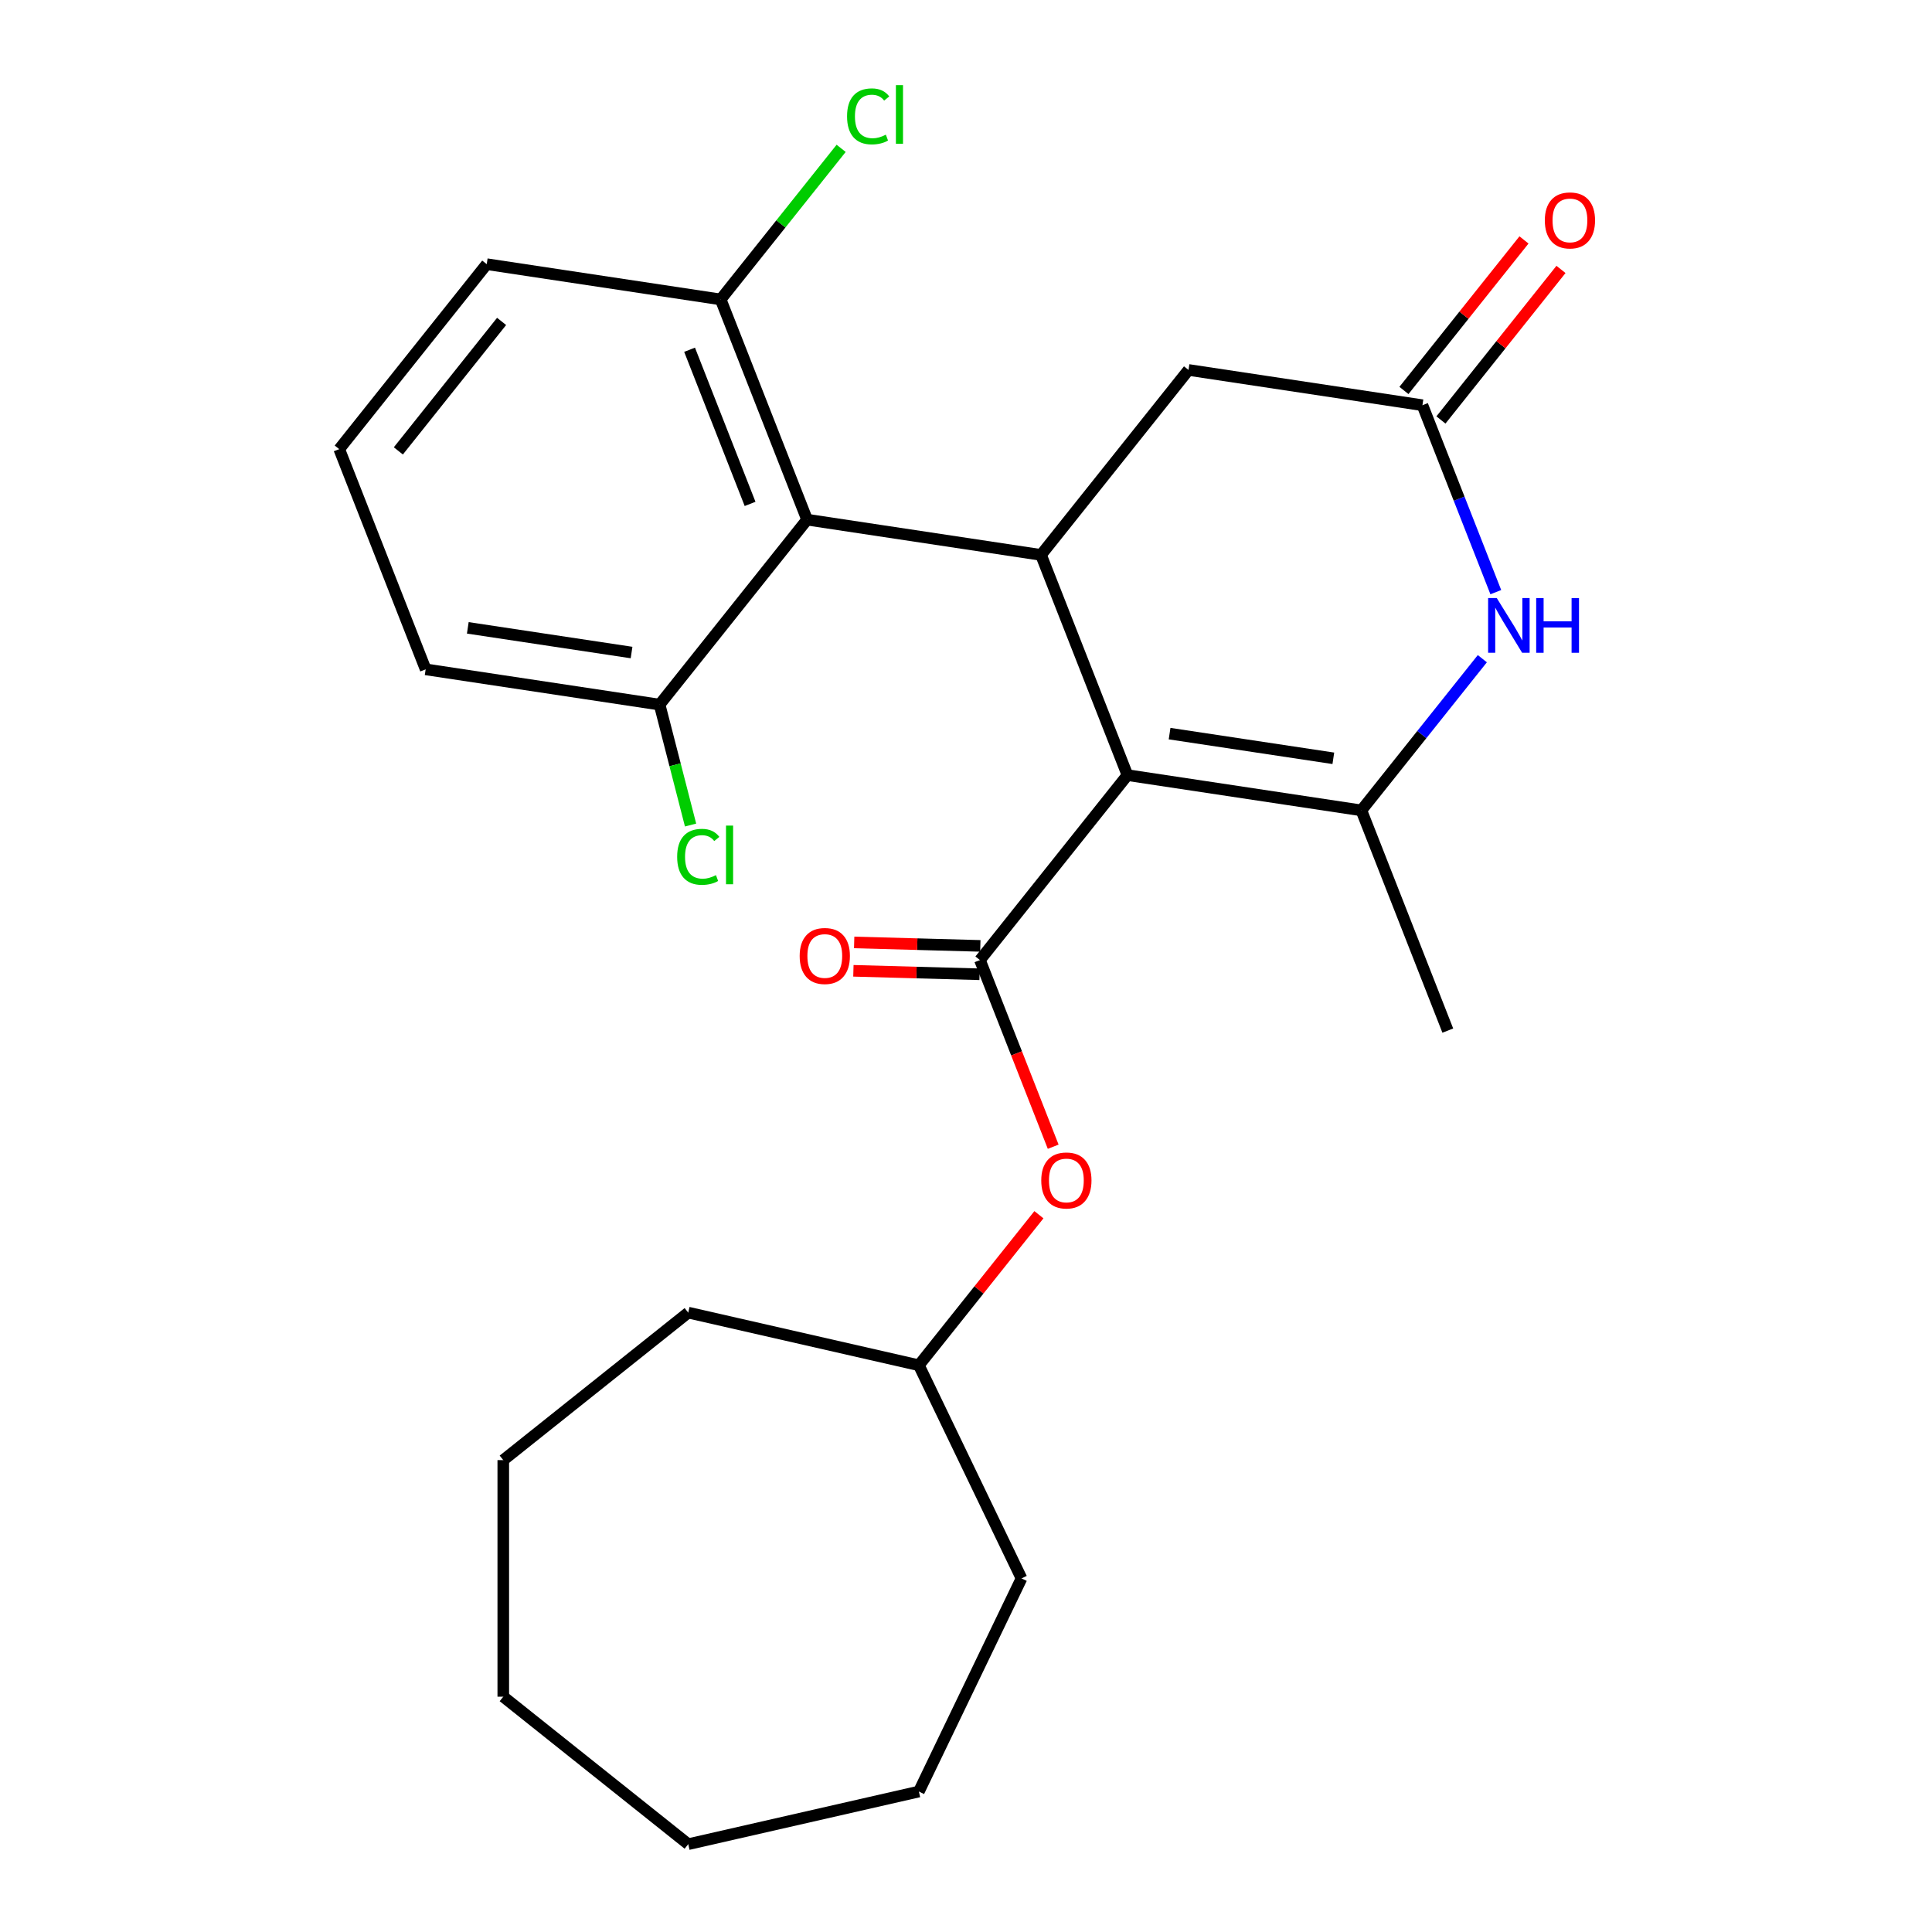 <?xml version='1.0' encoding='iso-8859-1'?>
<svg version='1.1' baseProfile='full'
              xmlns='http://www.w3.org/2000/svg'
                      xmlns:rdkit='http://www.rdkit.org/xml'
                      xmlns:xlink='http://www.w3.org/1999/xlink'
                  xml:space='preserve'
width='1000px' height='1000px' viewBox='0 0 1000 1000'>
<!-- END OF HEADER -->
<rect style='opacity:1.0;fill:#FFFFFF;stroke:none' width='1000' height='1000' x='0' y='0'> </rect>
<path class='bond-0' d='M 583.563,401.203 L 704.643,419.453' style='fill:none;fill-rule:evenodd;stroke:#000000;stroke-width:6px;stroke-linecap:butt;stroke-linejoin:miter;stroke-opacity:1' />
<path class='bond-0' d='M 605.375,379.724 L 690.131,392.499' style='fill:none;fill-rule:evenodd;stroke:#000000;stroke-width:6px;stroke-linecap:butt;stroke-linejoin:miter;stroke-opacity:1' />
<path class='bond-1' d='M 583.563,401.203 L 507.218,496.937' style='fill:none;fill-rule:evenodd;stroke:#000000;stroke-width:6px;stroke-linecap:butt;stroke-linejoin:miter;stroke-opacity:1' />
<path class='bond-2' d='M 583.563,401.203 L 538.828,287.219' style='fill:none;fill-rule:evenodd;stroke:#000000;stroke-width:6px;stroke-linecap:butt;stroke-linejoin:miter;stroke-opacity:1' />
<path class='bond-3' d='M 704.643,419.453 L 735.949,380.196' style='fill:none;fill-rule:evenodd;stroke:#000000;stroke-width:6px;stroke-linecap:butt;stroke-linejoin:miter;stroke-opacity:1' />
<path class='bond-3' d='M 735.949,380.196 L 767.255,340.94' style='fill:none;fill-rule:evenodd;stroke:#0000FF;stroke-width:6px;stroke-linecap:butt;stroke-linejoin:miter;stroke-opacity:1' />
<path class='bond-12' d='M 704.643,419.453 L 749.379,533.436' style='fill:none;fill-rule:evenodd;stroke:#000000;stroke-width:6px;stroke-linecap:butt;stroke-linejoin:miter;stroke-opacity:1' />
<path class='bond-6' d='M 507.218,496.937 L 526.175,545.238' style='fill:none;fill-rule:evenodd;stroke:#000000;stroke-width:6px;stroke-linecap:butt;stroke-linejoin:miter;stroke-opacity:1' />
<path class='bond-6' d='M 526.175,545.238 L 545.131,593.539' style='fill:none;fill-rule:evenodd;stroke:#FF0000;stroke-width:6px;stroke-linecap:butt;stroke-linejoin:miter;stroke-opacity:1' />
<path class='bond-8' d='M 507.419,489.592 L 474.769,488.698' style='fill:none;fill-rule:evenodd;stroke:#000000;stroke-width:6px;stroke-linecap:butt;stroke-linejoin:miter;stroke-opacity:1' />
<path class='bond-8' d='M 474.769,488.698 L 442.119,487.803' style='fill:none;fill-rule:evenodd;stroke:#FF0000;stroke-width:6px;stroke-linecap:butt;stroke-linejoin:miter;stroke-opacity:1' />
<path class='bond-8' d='M 507.016,504.281 L 474.367,503.386' style='fill:none;fill-rule:evenodd;stroke:#000000;stroke-width:6px;stroke-linecap:butt;stroke-linejoin:miter;stroke-opacity:1' />
<path class='bond-8' d='M 474.367,503.386 L 441.717,502.491' style='fill:none;fill-rule:evenodd;stroke:#FF0000;stroke-width:6px;stroke-linecap:butt;stroke-linejoin:miter;stroke-opacity:1' />
<path class='bond-4' d='M 538.828,287.219 L 417.747,268.969' style='fill:none;fill-rule:evenodd;stroke:#000000;stroke-width:6px;stroke-linecap:butt;stroke-linejoin:miter;stroke-opacity:1' />
<path class='bond-7' d='M 538.828,287.219 L 615.173,191.485' style='fill:none;fill-rule:evenodd;stroke:#000000;stroke-width:6px;stroke-linecap:butt;stroke-linejoin:miter;stroke-opacity:1' />
<path class='bond-25' d='M 774.23,306.498 L 755.242,258.116' style='fill:none;fill-rule:evenodd;stroke:#0000FF;stroke-width:6px;stroke-linecap:butt;stroke-linejoin:miter;stroke-opacity:1' />
<path class='bond-25' d='M 755.242,258.116 L 736.253,209.735' style='fill:none;fill-rule:evenodd;stroke:#000000;stroke-width:6px;stroke-linecap:butt;stroke-linejoin:miter;stroke-opacity:1' />
<path class='bond-9' d='M 417.747,268.969 L 373.012,154.985' style='fill:none;fill-rule:evenodd;stroke:#000000;stroke-width:6px;stroke-linecap:butt;stroke-linejoin:miter;stroke-opacity:1' />
<path class='bond-9' d='M 388.24,260.819 L 356.925,181.03' style='fill:none;fill-rule:evenodd;stroke:#000000;stroke-width:6px;stroke-linecap:butt;stroke-linejoin:miter;stroke-opacity:1' />
<path class='bond-10' d='M 417.747,268.969 L 341.402,364.703' style='fill:none;fill-rule:evenodd;stroke:#000000;stroke-width:6px;stroke-linecap:butt;stroke-linejoin:miter;stroke-opacity:1' />
<path class='bond-5' d='M 736.253,209.735 L 615.173,191.485' style='fill:none;fill-rule:evenodd;stroke:#000000;stroke-width:6px;stroke-linecap:butt;stroke-linejoin:miter;stroke-opacity:1' />
<path class='bond-11' d='M 745.827,217.37 L 776.893,178.413' style='fill:none;fill-rule:evenodd;stroke:#000000;stroke-width:6px;stroke-linecap:butt;stroke-linejoin:miter;stroke-opacity:1' />
<path class='bond-11' d='M 776.893,178.413 L 807.96,139.457' style='fill:none;fill-rule:evenodd;stroke:#FF0000;stroke-width:6px;stroke-linecap:butt;stroke-linejoin:miter;stroke-opacity:1' />
<path class='bond-11' d='M 726.68,202.101 L 757.747,163.144' style='fill:none;fill-rule:evenodd;stroke:#000000;stroke-width:6px;stroke-linecap:butt;stroke-linejoin:miter;stroke-opacity:1' />
<path class='bond-11' d='M 757.747,163.144 L 788.813,124.188' style='fill:none;fill-rule:evenodd;stroke:#FF0000;stroke-width:6px;stroke-linecap:butt;stroke-linejoin:miter;stroke-opacity:1' />
<path class='bond-15' d='M 537.741,628.742 L 506.675,667.698' style='fill:none;fill-rule:evenodd;stroke:#FF0000;stroke-width:6px;stroke-linecap:butt;stroke-linejoin:miter;stroke-opacity:1' />
<path class='bond-15' d='M 506.675,667.698 L 475.608,706.654' style='fill:none;fill-rule:evenodd;stroke:#000000;stroke-width:6px;stroke-linecap:butt;stroke-linejoin:miter;stroke-opacity:1' />
<path class='bond-14' d='M 373.012,154.985 L 404.194,115.884' style='fill:none;fill-rule:evenodd;stroke:#000000;stroke-width:6px;stroke-linecap:butt;stroke-linejoin:miter;stroke-opacity:1' />
<path class='bond-14' d='M 404.194,115.884 L 435.376,76.783' style='fill:none;fill-rule:evenodd;stroke:#00CC00;stroke-width:6px;stroke-linecap:butt;stroke-linejoin:miter;stroke-opacity:1' />
<path class='bond-18' d='M 373.012,154.985 L 251.931,136.735' style='fill:none;fill-rule:evenodd;stroke:#000000;stroke-width:6px;stroke-linecap:butt;stroke-linejoin:miter;stroke-opacity:1' />
<path class='bond-13' d='M 341.402,364.703 L 349.42,395.871' style='fill:none;fill-rule:evenodd;stroke:#000000;stroke-width:6px;stroke-linecap:butt;stroke-linejoin:miter;stroke-opacity:1' />
<path class='bond-13' d='M 349.42,395.871 L 357.438,427.039' style='fill:none;fill-rule:evenodd;stroke:#00CC00;stroke-width:6px;stroke-linecap:butt;stroke-linejoin:miter;stroke-opacity:1' />
<path class='bond-17' d='M 341.402,364.703 L 220.321,346.453' style='fill:none;fill-rule:evenodd;stroke:#000000;stroke-width:6px;stroke-linecap:butt;stroke-linejoin:miter;stroke-opacity:1' />
<path class='bond-17' d='M 326.89,337.749 L 242.133,324.974' style='fill:none;fill-rule:evenodd;stroke:#000000;stroke-width:6px;stroke-linecap:butt;stroke-linejoin:miter;stroke-opacity:1' />
<path class='bond-19' d='M 475.608,706.654 L 356.23,679.407' style='fill:none;fill-rule:evenodd;stroke:#000000;stroke-width:6px;stroke-linecap:butt;stroke-linejoin:miter;stroke-opacity:1' />
<path class='bond-20' d='M 475.608,706.654 L 528.736,816.976' style='fill:none;fill-rule:evenodd;stroke:#000000;stroke-width:6px;stroke-linecap:butt;stroke-linejoin:miter;stroke-opacity:1' />
<path class='bond-16' d='M 175.586,232.469 L 220.321,346.453' style='fill:none;fill-rule:evenodd;stroke:#000000;stroke-width:6px;stroke-linecap:butt;stroke-linejoin:miter;stroke-opacity:1' />
<path class='bond-26' d='M 175.586,232.469 L 251.931,136.735' style='fill:none;fill-rule:evenodd;stroke:#000000;stroke-width:6px;stroke-linecap:butt;stroke-linejoin:miter;stroke-opacity:1' />
<path class='bond-26' d='M 206.185,233.378 L 259.626,166.364' style='fill:none;fill-rule:evenodd;stroke:#000000;stroke-width:6px;stroke-linecap:butt;stroke-linejoin:miter;stroke-opacity:1' />
<path class='bond-22' d='M 356.23,679.407 L 260.496,755.752' style='fill:none;fill-rule:evenodd;stroke:#000000;stroke-width:6px;stroke-linecap:butt;stroke-linejoin:miter;stroke-opacity:1' />
<path class='bond-21' d='M 528.736,816.976 L 475.608,927.298' style='fill:none;fill-rule:evenodd;stroke:#000000;stroke-width:6px;stroke-linecap:butt;stroke-linejoin:miter;stroke-opacity:1' />
<path class='bond-24' d='M 475.608,927.298 L 356.23,954.545' style='fill:none;fill-rule:evenodd;stroke:#000000;stroke-width:6px;stroke-linecap:butt;stroke-linejoin:miter;stroke-opacity:1' />
<path class='bond-23' d='M 260.496,755.752 L 260.496,878.2' style='fill:none;fill-rule:evenodd;stroke:#000000;stroke-width:6px;stroke-linecap:butt;stroke-linejoin:miter;stroke-opacity:1' />
<path class='bond-27' d='M 260.496,878.2 L 356.23,954.545' style='fill:none;fill-rule:evenodd;stroke:#000000;stroke-width:6px;stroke-linecap:butt;stroke-linejoin:miter;stroke-opacity:1' />
<path  class='atom-4' d='M 774.729 309.559
L 784.009 324.559
Q 784.929 326.039, 786.409 328.719
Q 787.889 331.399, 787.969 331.559
L 787.969 309.559
L 791.729 309.559
L 791.729 337.879
L 787.849 337.879
L 777.889 321.479
Q 776.729 319.559, 775.489 317.359
Q 774.289 315.159, 773.929 314.479
L 773.929 337.879
L 770.249 337.879
L 770.249 309.559
L 774.729 309.559
' fill='#0000FF'/>
<path  class='atom-4' d='M 795.129 309.559
L 798.969 309.559
L 798.969 321.599
L 813.449 321.599
L 813.449 309.559
L 817.289 309.559
L 817.289 337.879
L 813.449 337.879
L 813.449 324.799
L 798.969 324.799
L 798.969 337.879
L 795.129 337.879
L 795.129 309.559
' fill='#0000FF'/>
<path  class='atom-7' d='M 538.953 611
Q 538.953 604.2, 542.313 600.4
Q 545.673 596.6, 551.953 596.6
Q 558.233 596.6, 561.593 600.4
Q 564.953 604.2, 564.953 611
Q 564.953 617.88, 561.553 621.8
Q 558.153 625.68, 551.953 625.68
Q 545.713 625.68, 542.313 621.8
Q 538.953 617.92, 538.953 611
M 551.953 622.48
Q 556.273 622.48, 558.593 619.6
Q 560.953 616.68, 560.953 611
Q 560.953 605.44, 558.593 602.64
Q 556.273 599.8, 551.953 599.8
Q 547.633 599.8, 545.273 602.6
Q 542.953 605.4, 542.953 611
Q 542.953 616.72, 545.273 619.6
Q 547.633 622.48, 551.953 622.48
' fill='#FF0000'/>
<path  class='atom-9' d='M 413.91 494.816
Q 413.91 488.016, 417.27 484.216
Q 420.63 480.416, 426.91 480.416
Q 433.19 480.416, 436.55 484.216
Q 439.91 488.016, 439.91 494.816
Q 439.91 501.696, 436.51 505.616
Q 433.11 509.496, 426.91 509.496
Q 420.67 509.496, 417.27 505.616
Q 413.91 501.736, 413.91 494.816
M 426.91 506.296
Q 431.23 506.296, 433.55 503.416
Q 435.91 500.496, 435.91 494.816
Q 435.91 489.256, 433.55 486.456
Q 431.23 483.616, 426.91 483.616
Q 422.59 483.616, 420.23 486.416
Q 417.91 489.216, 417.91 494.816
Q 417.91 500.536, 420.23 503.416
Q 422.59 506.296, 426.91 506.296
' fill='#FF0000'/>
<path  class='atom-12' d='M 799.598 114.081
Q 799.598 107.281, 802.958 103.481
Q 806.318 99.681, 812.598 99.681
Q 818.878 99.681, 822.238 103.481
Q 825.598 107.281, 825.598 114.081
Q 825.598 120.961, 822.198 124.881
Q 818.798 128.761, 812.598 128.761
Q 806.358 128.761, 802.958 124.881
Q 799.598 121.001, 799.598 114.081
M 812.598 125.561
Q 816.918 125.561, 819.238 122.681
Q 821.598 119.761, 821.598 114.081
Q 821.598 108.521, 819.238 105.721
Q 816.918 102.881, 812.598 102.881
Q 808.278 102.881, 805.918 105.681
Q 803.598 108.481, 803.598 114.081
Q 803.598 119.801, 805.918 122.681
Q 808.278 125.561, 812.598 125.561
' fill='#FF0000'/>
<path  class='atom-14' d='M 350.498 443.488
Q 350.498 436.448, 353.778 432.768
Q 357.098 429.048, 363.378 429.048
Q 369.218 429.048, 372.338 433.168
L 369.698 435.328
Q 367.418 432.328, 363.378 432.328
Q 359.098 432.328, 356.818 435.208
Q 354.578 438.048, 354.578 443.488
Q 354.578 449.088, 356.898 451.968
Q 359.258 454.848, 363.818 454.848
Q 366.938 454.848, 370.578 452.968
L 371.698 455.968
Q 370.218 456.928, 367.978 457.488
Q 365.738 458.048, 363.258 458.048
Q 357.098 458.048, 353.778 454.288
Q 350.498 450.528, 350.498 443.488
' fill='#00CC00'/>
<path  class='atom-14' d='M 375.778 427.328
L 379.458 427.328
L 379.458 457.688
L 375.778 457.688
L 375.778 427.328
' fill='#00CC00'/>
<path  class='atom-15' d='M 438.437 60.231
Q 438.437 53.191, 441.717 49.511
Q 445.037 45.791, 451.317 45.791
Q 457.157 45.791, 460.277 49.911
L 457.637 52.071
Q 455.357 49.071, 451.317 49.071
Q 447.037 49.071, 444.757 51.951
Q 442.517 54.791, 442.517 60.231
Q 442.517 65.831, 444.837 68.711
Q 447.197 71.591, 451.757 71.591
Q 454.877 71.591, 458.517 69.711
L 459.637 72.711
Q 458.157 73.671, 455.917 74.231
Q 453.677 74.791, 451.197 74.791
Q 445.037 74.791, 441.717 71.031
Q 438.437 67.271, 438.437 60.231
' fill='#00CC00'/>
<path  class='atom-15' d='M 463.717 44.071
L 467.397 44.071
L 467.397 74.431
L 463.717 74.431
L 463.717 44.071
' fill='#00CC00'/>
</svg>
